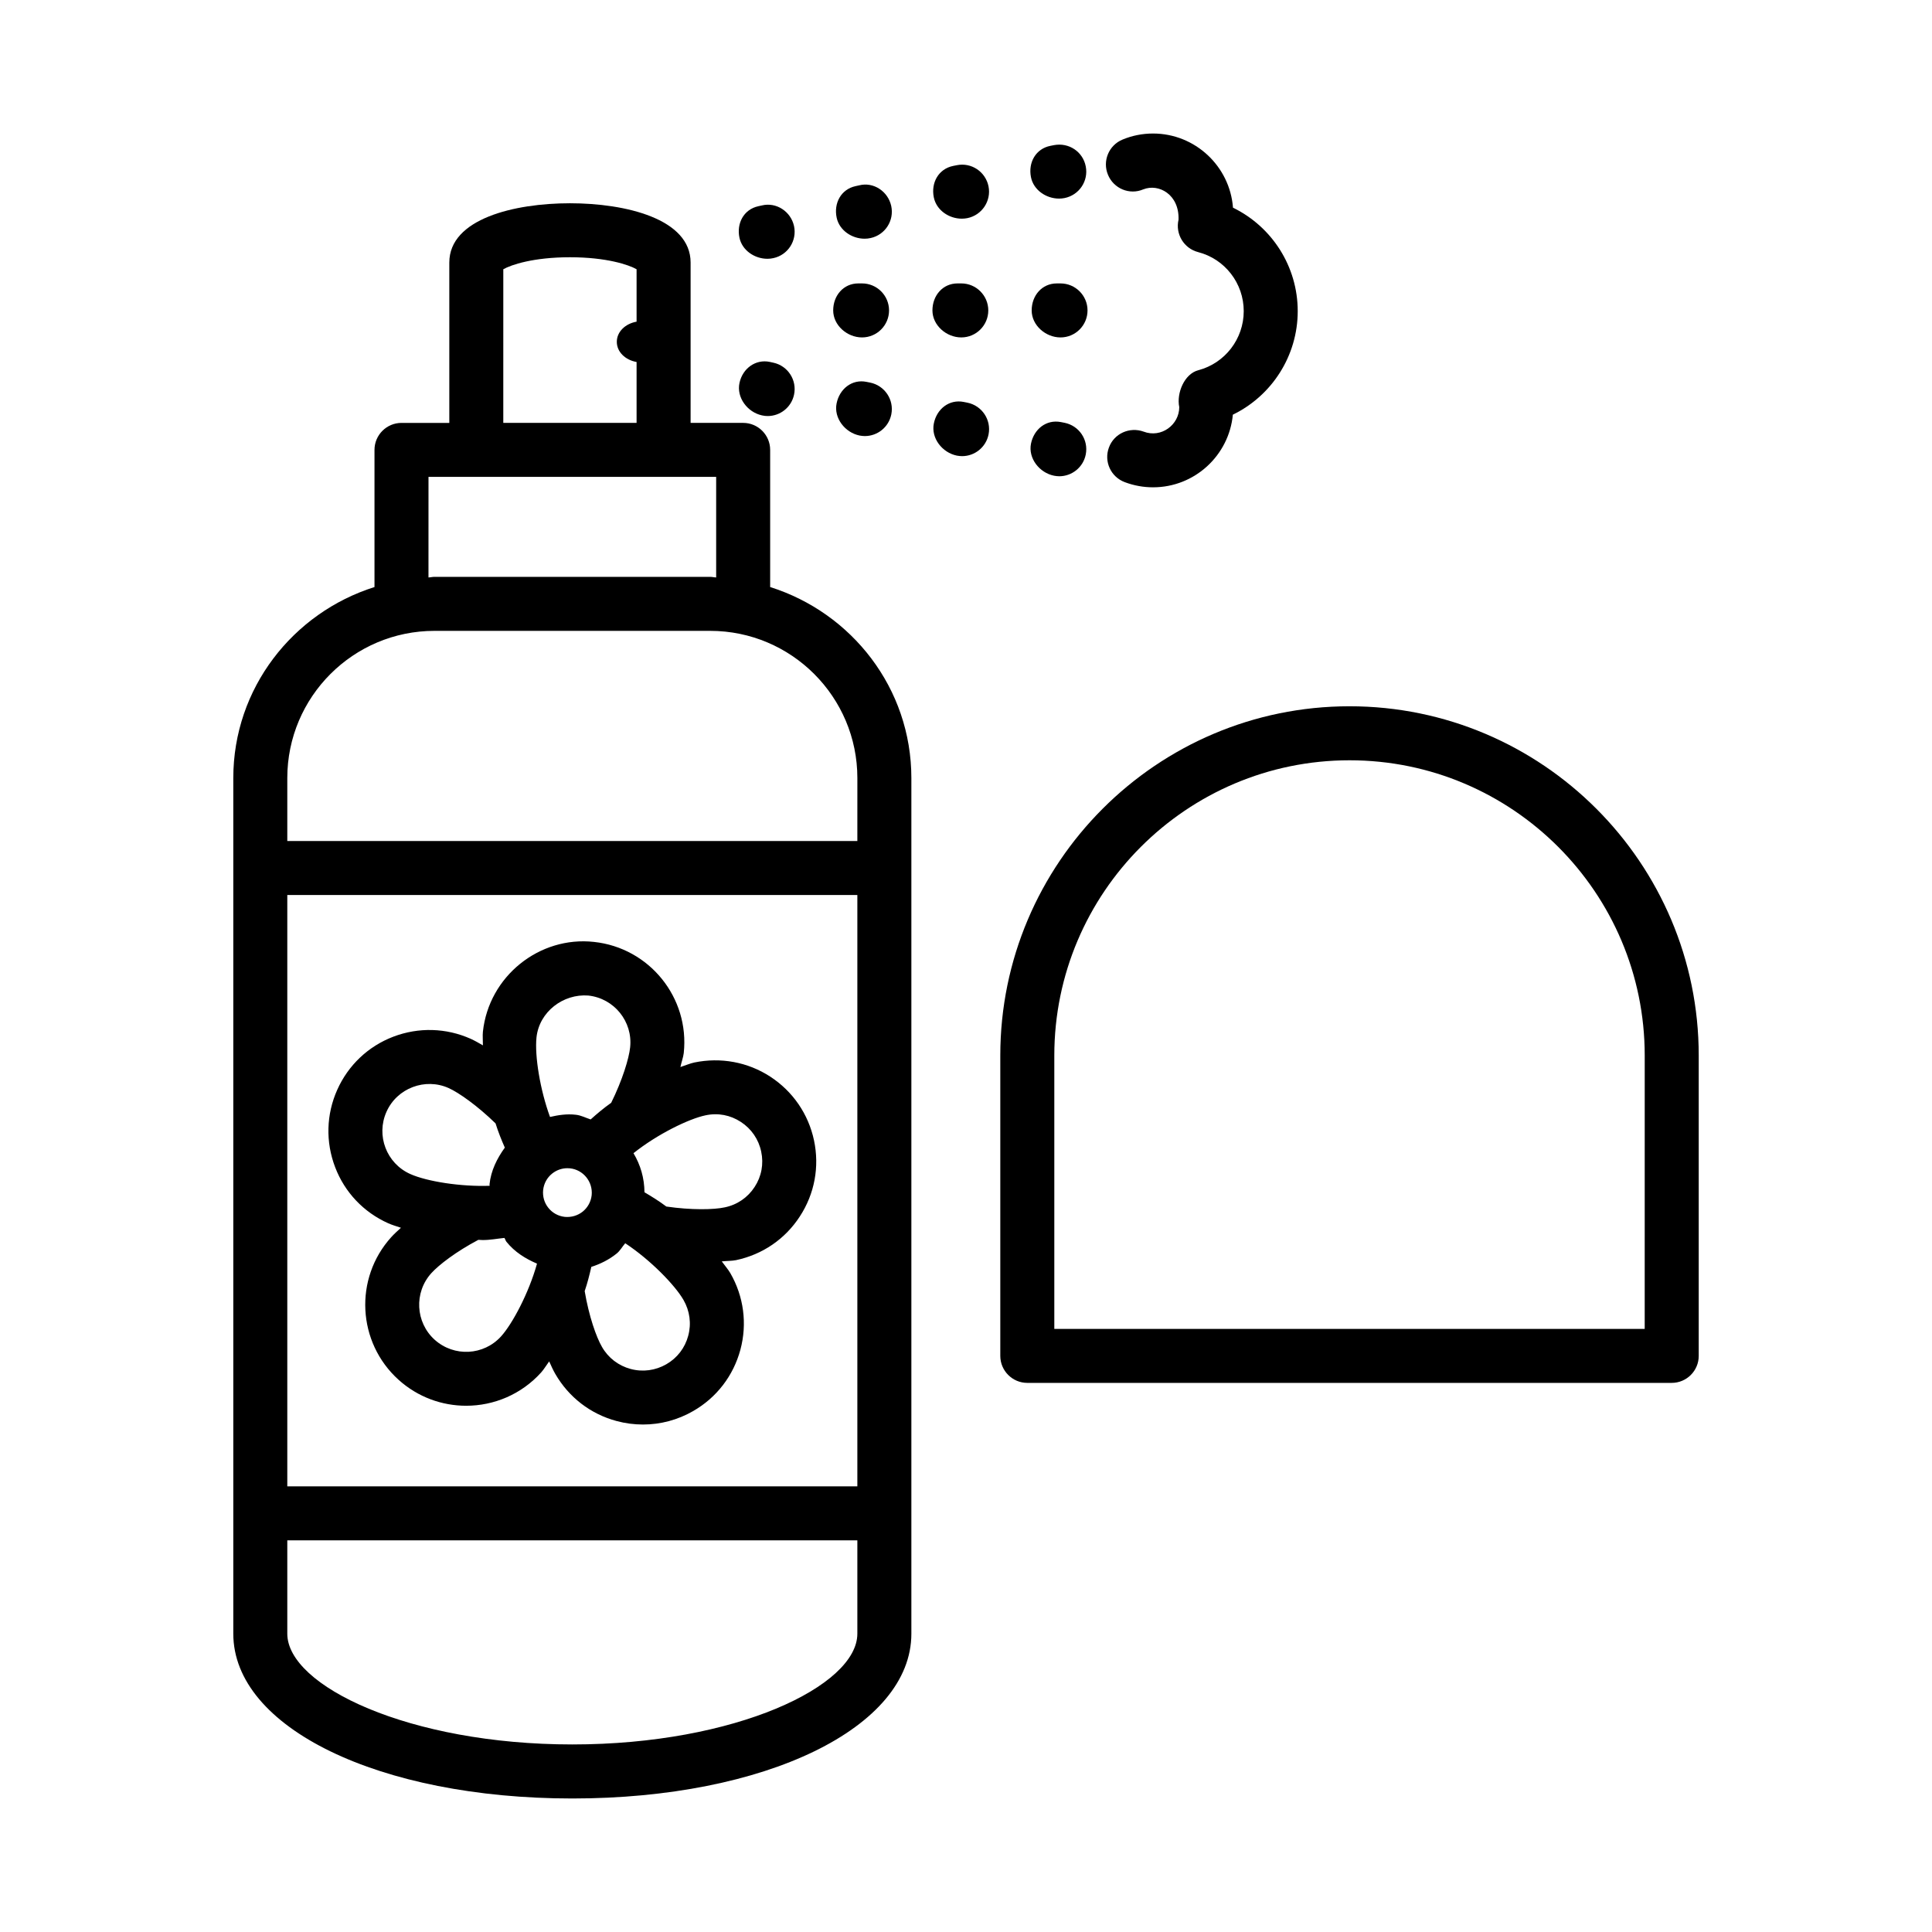 <?xml version="1.0" encoding="UTF-8"?>
<!-- Uploaded to: ICON Repo, www.svgrepo.com, Generator: ICON Repo Mixer Tools -->
<svg fill="#000000" width="800px" height="800px" version="1.1" viewBox="144 144 512 512" xmlns="http://www.w3.org/2000/svg">
 <g>
  <path d="m348.1 299.57v-36.344c0-3.945-3.211-7.156-7.156-7.156h-13.926v-42.496c0-11.59-17.227-15.707-31.973-15.707s-31.973 4.117-31.973 15.707v42.5h-12.672c-3.945 0-7.156 3.211-7.156 7.156v36.344c-21.602 6.816-37.418 26.805-37.418 50.625v226.75c0 24.887 38.625 43.668 89.848 43.668 51.223 0 89.848-18.781 89.848-43.668v-226.75c0-23.82-15.82-43.812-37.422-50.625zm-70.719-84.215c2.055-1.172 7.945-3.18 17.66-3.18 9.715 0 15.605 2.008 17.66 3.18v13.891c-2.961 0.52-5.238 2.656-5.238 5.344s2.273 4.824 5.238 5.344v16.137h-35.324zm-19.824 55.023h76.234v26.652c-0.539-0.016-1.043-0.16-1.59-0.16h-73.059c-0.543 0-1.047 0.145-1.59 0.16zm113.65 267.52h-151.07v-156.71h151.07zm-75.535 68.398c-43.23 0-75.535-15.5-75.535-29.355v-24.73h151.07v24.73c0 13.855-32.305 29.355-75.535 29.355zm75.535-239.42h-151.07v-16.684c0-21.52 17.488-39.008 39.008-39.008h73.059c21.52 0 39.008 17.488 39.008 39.008z"/>
  <path d="m446.97 194.19c4.082-1.641 9.582 1.344 9.355 8.027-0.891 3.789 1.414 7.609 5.164 8.586 7.137 1.832 12.113 8.273 12.113 15.656 0 7.348-4.957 13.789-12.043 15.656-3.684 0.961-5.812 6.055-5.043 9.773 0 4.676-4.766 8.289-9.461 6.492-3.699-1.328-7.82 0.504-9.18 4.223-1.379 3.699 0.504 7.801 4.223 9.18 2.41 0.906 4.938 1.359 7.469 1.359 11.047 0 20.141-8.465 21.152-19.25 10.352-5.027 17.191-15.602 17.191-27.438 0-11.832-6.824-22.391-17.156-27.418-0.82-10.961-10.02-19.652-21.188-19.652-2.809 0-5.531 0.543-8.082 1.605-3.648 1.5-5.375 5.691-3.856 9.336 1.504 3.652 5.711 5.414 9.34 3.863z"/>
  <path d="m372.45 233.42c3.945 0 7.156-3.211 7.156-7.156 0-3.945-3.211-7.156-7.156-7.156h-0.977c-3.945 0-6.668 3.211-6.668 7.156 0 3.945 3.699 7.156 7.644 7.156z"/>
  <path d="m398.75 233.42c3.945 0 7.156-3.211 7.156-7.156 0-3.945-3.211-7.156-7.156-7.156h-0.977c-3.945 0-6.668 3.211-6.668 7.156 0 3.945 3.699 7.156 7.644 7.156z"/>
  <path d="m425.05 219.11h-0.977c-3.945 0-6.668 3.211-6.668 7.156s3.699 7.156 7.644 7.156c3.945 0 7.156-3.211 7.156-7.156s-3.211-7.156-7.156-7.156z"/>
  <path d="m347.37 212.58c0.523 0 1.066-0.051 1.59-0.176 3.856-0.836 6.301-4.641 5.465-8.5-0.855-3.875-4.711-6.387-8.5-5.465l-0.961 0.211c-3.856 0.836-5.828 4.539-4.992 8.395 0.734 3.336 4.031 5.535 7.398 5.535z"/>
  <path d="m373.13 207.26c0.523 0 1.066-0.051 1.59-0.176 3.856-0.836 6.301-4.641 5.465-8.5-0.855-3.875-4.695-6.441-8.5-5.465l-0.961 0.211c-3.856 0.836-5.828 4.539-4.992 8.395 0.73 3.336 4.031 5.535 7.398 5.535z"/>
  <path d="m397.56 187.78-0.961 0.191c-3.875 0.785-5.918 4.449-5.133 8.324 0.68 3.387 3.996 5.656 7.418 5.656 0.488 0 0.977-0.051 1.465-0.141 3.875-0.785 6.387-4.555 5.621-8.414-0.781-3.871-4.516-6.402-8.41-5.617z"/>
  <path d="m424.65 196.63c0.488 0 0.977-0.051 1.449-0.141 3.875-0.766 6.406-4.519 5.637-8.395-0.75-3.875-4.449-6.371-8.395-5.637l-0.977 0.191c-3.875 0.766-5.918 4.414-5.148 8.289 0.66 3.406 4.012 5.691 7.434 5.691z"/>
  <path d="m348.96 240.12-0.961-0.211c-3.719-0.785-7.191 1.691-8.027 5.566-0.836 3.856 2.094 7.766 5.953 8.605 0.504 0.121 1.012 0.176 1.52 0.176 3.297 0 6.25-2.285 6.981-5.637 0.836-3.856-1.605-7.66-5.465-8.5z"/>
  <path d="m374.59 245.39-0.961-0.191c-3.82-0.785-7.156 1.852-7.922 5.707-0.785 3.875 2.219 7.731 6.09 8.516 0.473 0.086 0.941 0.141 1.395 0.141 3.352 0 6.336-2.356 7.016-5.758 0.773-3.859-1.742-7.629-5.617-8.414z"/>
  <path d="m400.36 250.71-0.961-0.191c-3.84-0.766-7.156 1.852-7.922 5.707-0.785 3.875 2.219 7.731 6.09 8.516 0.473 0.086 0.941 0.141 1.395 0.141 3.352 0 6.336-2.356 7.016-5.758 0.77-3.859-1.742-7.629-5.617-8.414z"/>
  <path d="m426.1 256.04-0.977-0.191c-3.856-0.734-7.121 1.867-7.906 5.742-0.766 3.875 2.25 7.715 6.125 8.48 0.473 0.086 0.926 0.141 1.379 0.141 3.352 0 6.352-2.375 7.016-5.777 0.77-3.875-1.762-7.629-5.637-8.395z"/>
  <path d="m501.64 331.17c-51.031 0-92.551 41.52-92.551 92.551v79.602c0 3.945 3.211 7.156 7.156 7.156h170.78c3.945 0 7.156-3.211 7.156-7.156v-79.602c-0.008-51.027-41.527-92.551-92.539-92.551zm78.223 165h-156.46v-72.445c0-43.145 35.098-78.242 78.242-78.242s78.223 35.098 78.223 78.242z"/>
  <path d="m246.89 468.18c0.969 0.43 2.191 0.805 3.367 1.191-0.934 0.844-1.855 1.688-2.578 2.492-9.895 10.941-9.023 27.906 1.953 37.801 5.113 4.606 11.52 6.875 17.906 6.875 7.312 0 14.609-2.984 19.879-8.832 0.691-0.762 1.41-1.961 2.121-2.926 0.527 1.184 1.059 2.348 1.613 3.309 3.578 6.195 9.336 10.645 16.25 12.496 2.32 0.629 4.66 0.926 7 0.926 4.641 0 9.199-1.203 13.316-3.578 6.215-3.578 10.629-9.336 12.496-16.25 1.852-6.894 0.891-14.121-2.672-20.297-0.547-0.949-1.508-2.062-2.262-3.106 1.234-0.133 2.731-0.113 3.781-0.332 7.016-1.484 13.02-5.586 16.91-11.59 3.91-5.988 5.234-13.141 3.754-20.141-1.484-6.981-5.602-12.984-11.59-16.895-6.004-3.91-13.195-5.184-20.121-3.754-1.086 0.227-2.457 0.801-3.695 1.203 0.254-1.211 0.773-2.652 0.887-3.715 1.57-14.66-9.094-27.871-23.789-29.441-14.469-1.605-27.871 9.109-29.441 23.805-0.109 1.023 0.012 2.41 0.004 3.609-1.117-0.648-2.234-1.285-3.25-1.742-6.512-2.898-13.77-3.106-20.488-0.559-6.668 2.547-11.957 7.559-14.871 14.086s-3.106 13.805-0.559 20.488c2.539 6.672 7.551 11.957 14.078 14.875zm48.168-14.559c3.527 0.383 6.09 3.559 5.742 7.106-0.191 1.727-1.027 3.266-2.375 4.363-1.344 1.066-3.035 1.555-4.746 1.395-1.711-0.191-3.266-1.027-4.344-2.375-1.082-1.328-1.57-3.019-1.395-4.746 0.191-1.711 1.027-3.266 2.375-4.344 1.152-0.926 2.566-1.43 4.031-1.43 0.242-0.004 0.484 0.016 0.711 0.031zm-35.863 45.43c-5.098-4.606-5.516-12.512-0.906-17.629 2.008-2.227 6.625-5.762 12.48-8.852 0.383 0.008 0.766 0.055 1.148 0.055 2.027 0 3.824-0.371 5.758-0.562 0.23 0.32 0.293 0.723 0.543 1.031 2.168 2.688 5.016 4.473 8.094 5.781-2.16 7.773-6.504 15.926-9.508 19.262-4.609 5.106-12.461 5.523-17.609 0.914zm67.191-1.062c-0.855 3.211-2.914 5.898-5.812 7.559-2.863 1.641-6.215 2.113-9.461 1.238-3.227-0.871-5.918-2.934-7.574-5.828-1.523-2.613-3.477-8.184-4.59-14.801 0.742-2.184 1.27-4.269 1.754-6.418 2.402-0.773 4.688-1.902 6.711-3.531 0.949-0.766 1.496-1.836 2.281-2.734 6.746 4.457 13.199 11.133 15.449 15.039 1.66 2.894 2.117 6.266 1.242 9.477zm4.574-58.414c3.316-0.715 6.598-0.07 9.371 1.746 2.793 1.816 4.711 4.606 5.394 7.871 0.699 3.266 0.086 6.578-1.746 9.371-1.816 2.793-4.606 4.711-7.891 5.394-2.887 0.637-8.867 0.754-15.5-0.211-1.926-1.438-3.824-2.625-5.797-3.781-0.027-3.785-1.066-7.269-2.91-10.359 6.324-5.043 14.656-9.102 19.078-10.031zm-31.066-31.746c6.859 0.734 11.832 6.894 11.098 13.734-0.312 2.941-2.047 8.68-5.023 14.691-1.984 1.402-3.719 2.863-5.438 4.406-1.32-0.422-2.523-1.094-3.953-1.242-2.387-0.277-4.629 0.082-6.82 0.582-2.629-7.172-4.094-16.203-3.582-21.074 0.734-6.824 7.106-11.605 13.719-11.098zm-53.477 30.82c2.793-6.301 10.262-9.094 16.477-6.301 2.695 1.207 7.637 4.691 12.434 9.367 0.711 2.277 1.543 4.34 2.457 6.418-2.086 2.891-3.676 6.086-4.055 9.715-0.016 0.137 0.047 0.262 0.035 0.398-7.613 0.27-16.609-1.133-21.047-3.121-6.281-2.812-9.109-10.195-6.301-16.477z"/>
 </g>
</svg>
